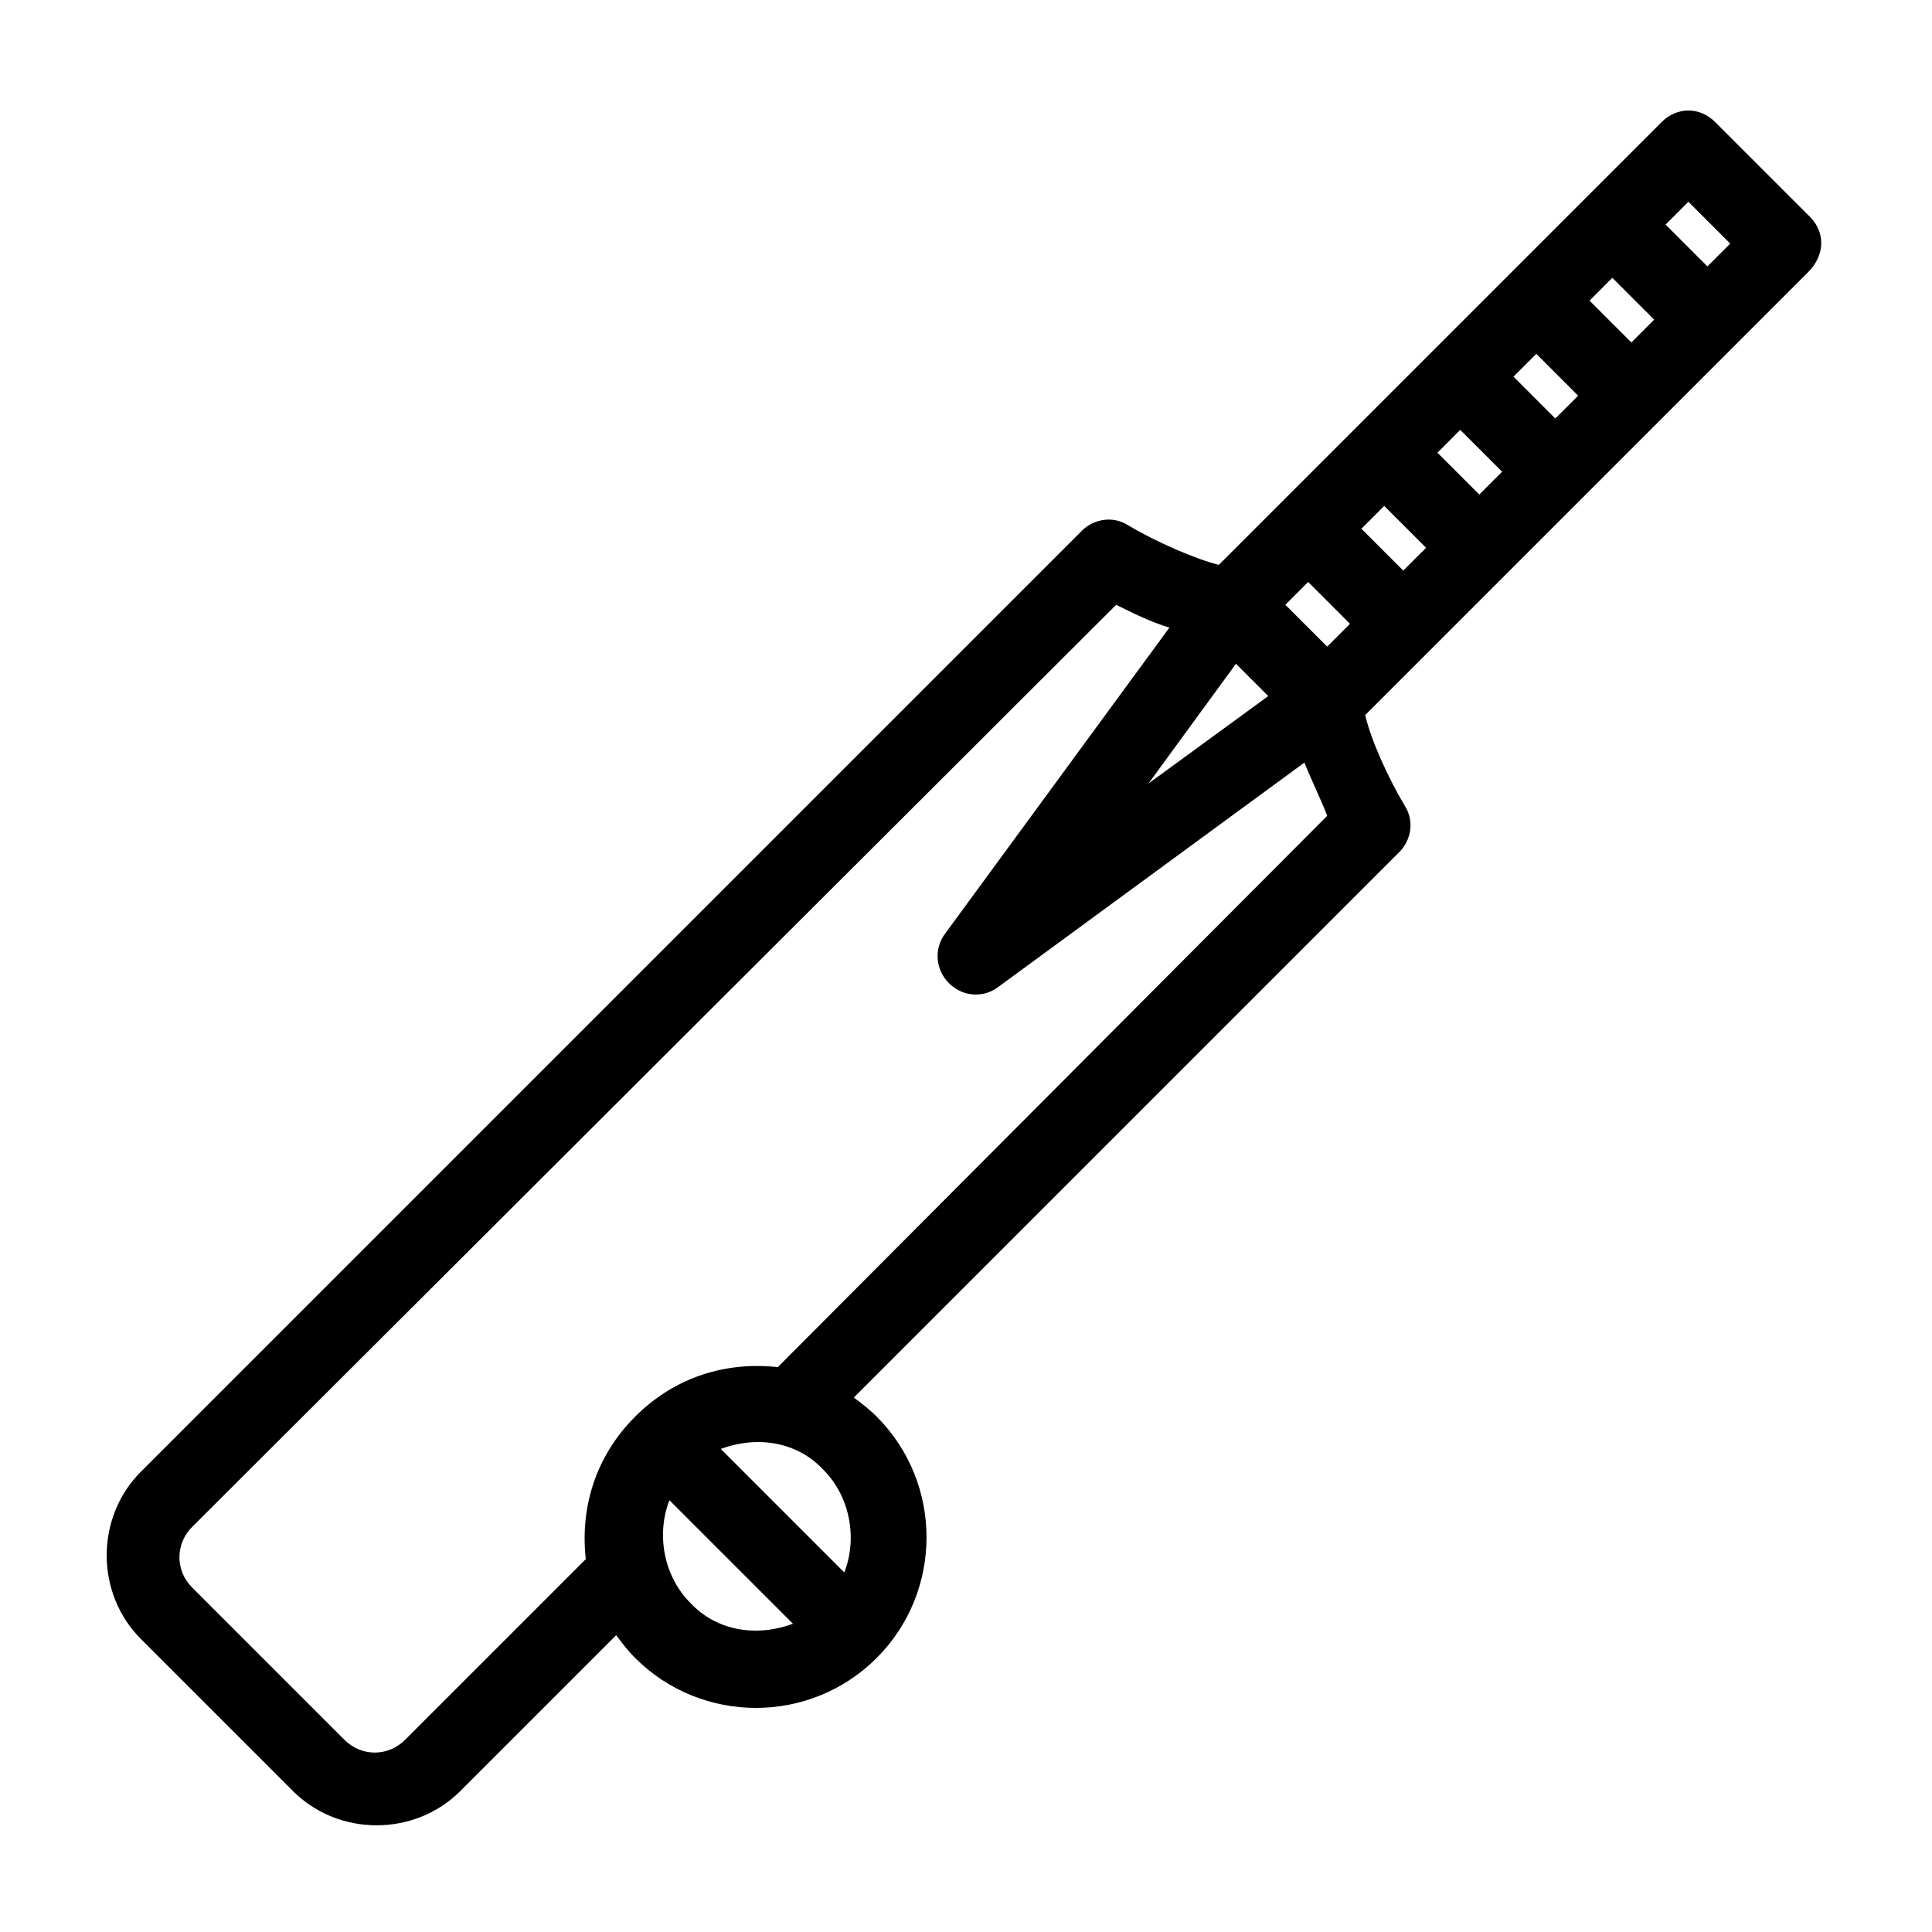 <?xml version="1.0" encoding="UTF-8"?>
<!-- The Best Svg Icon site in the world: iconSvg.co, Visit us! https://iconsvg.co -->
<svg fill="#000000" width="800px" height="800px" version="1.1" viewBox="144 144 512 512" xmlns="http://www.w3.org/2000/svg">
 <path d="m623.69 201.5-25.191-25.191c-4.031-4.031-10.078-4.031-14.105 0l-117.39 117.39c-6.047-1.512-16.625-6.047-24.184-10.578-4.031-2.519-9.07-1.512-12.09 1.512l-249.39 249.38c-12.09 12.09-12.09 32.242 0 44.336l40.305 40.305c6.047 6.047 14.105 9.07 22.168 9.07s16.121-3.023 22.168-9.07l41.312-41.312c1.512 2.016 3.023 4.031 5.039 6.047 17.633 17.633 46.352 17.633 63.984 0 17.633-17.633 17.633-46.352 0-63.984-2.016-2.016-4.031-3.527-6.047-5.039l144.59-144.59c3.023-3.023 4.031-8.062 1.512-12.09-4.535-7.559-9.07-17.633-10.578-24.184l117.39-117.39c4.531-4.535 4.531-10.582 0.504-14.613zm-21.16 7.055-6.047 6.047-11.082-11.086 6.043-6.043zm-26.199 26.199-11.086-11.086 6.047-6.047 11.082 11.082zm-20.152 20.152-11.086-11.086 6.047-6.047 11.082 11.082zm-20.152 20.152-11.086-11.086 6.047-6.047 11.082 11.082zm-20.152 20.152-11.086-11.086 6.047-6.047 11.082 11.082zm-35.77 33.25-31.738 23.176 23.176-31.738zm15.617-13.098-11.086-11.086 6.047-6.047 11.082 11.082zm-133.51 218.15c7.055 7.055 9.07 18.137 5.543 27.207l-32.746-32.746c9.57-3.527 20.152-2.019 27.203 5.539zm-35.266 35.266c-7.055-7.055-9.07-18.137-5.543-27.207l32.746 32.746c-9.57 3.531-20.148 2.019-27.203-5.539zm23.176-62.473c-13.602-1.512-27.207 2.519-37.785 13.098-10.578 10.578-14.609 24.184-13.098 37.785l-47.863 47.863c-4.535 4.535-11.586 4.535-16.121 0l-40.305-40.305c-4.535-4.535-4.535-11.586 0-16.121l244.85-244.35c4.031 2.016 9.07 4.535 14.105 6.047l-59.449 81.113c-3.023 4.031-2.519 9.574 1.008 13.098 2.016 2.016 4.535 3.023 7.055 3.023 2.016 0 4.031-0.504 6.047-2.016l81.113-59.449c2.016 5.039 4.535 10.078 6.047 14.105z"/>
</svg>